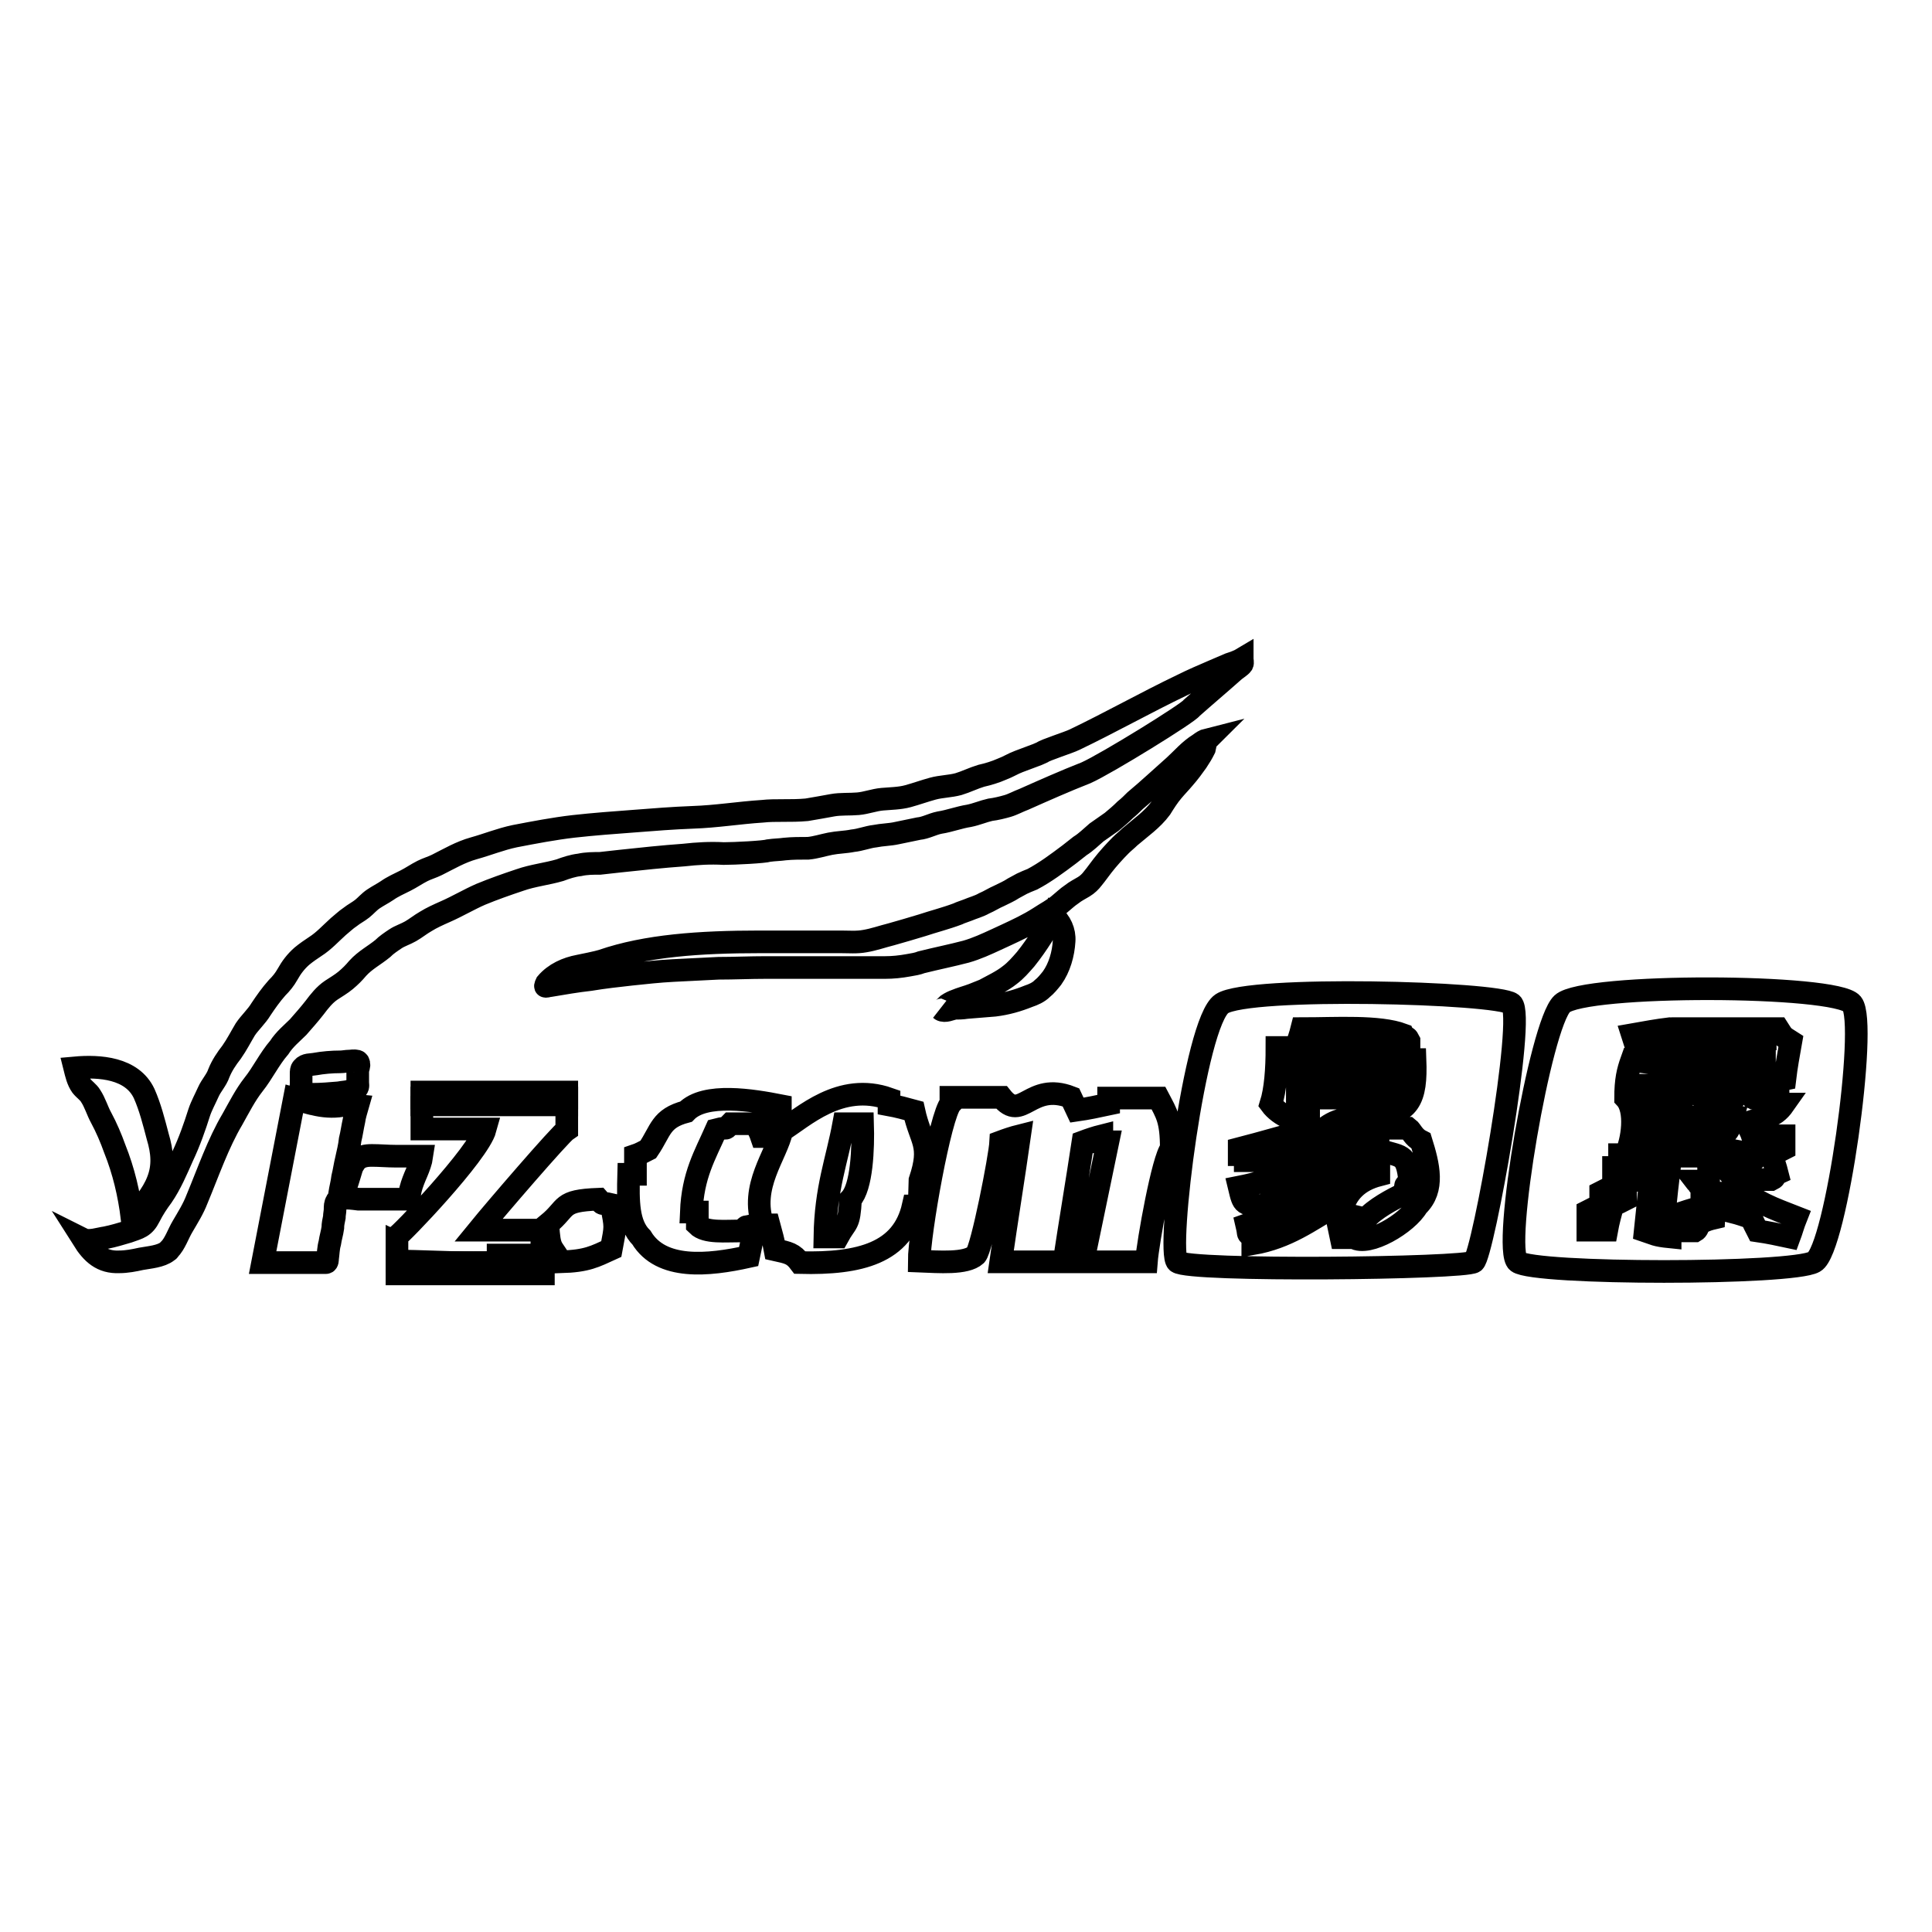 <?xml version="1.0" encoding="utf-8"?>
<!-- Svg Vector Icons : http://www.onlinewebfonts.com/icon -->
<!DOCTYPE svg PUBLIC "-//W3C//DTD SVG 1.1//EN" "http://www.w3.org/Graphics/SVG/1.1/DTD/svg11.dtd">
<svg version="1.1" xmlns="http://www.w3.org/2000/svg" xmlns:xlink="http://www.w3.org/1999/xlink" x="0px" y="0px" viewBox="0 0 256 256" enable-background="new 0 0 256 256" xml:space="preserve">
<g><g><path stroke-width="3" fill-opacity="0" stroke="#000000"  d="M39.5,136.1c0.7-0.8,1.5-1.7,2.2-2.6c0.6-0.8,1.3-1.7,2.2-2.3c0.6-0.4,1.3-0.8,1.9-1.3c0.6-0.5,1.1-1,1.6-1.6c1-1.1,2.2-1.7,3.3-2.6c0.5-0.5,1.1-0.9,1.7-1.3c0.6-0.4,1.3-0.6,2-1c0.7-0.4,1.3-0.9,2-1.3c0.8-0.5,1.7-0.9,2.6-1.3c1.6-0.7,3.1-1.6,4.7-2.3c1.7-0.7,3.4-1.3,5.2-1.9c1.7-0.6,3.6-0.8,5.3-1.3c0.8-0.3,1.7-0.6,2.6-0.7c0.9-0.2,1.8-0.2,2.7-0.2c0.9-0.1,1.8-0.2,2.7-0.3c2.8-0.3,5.6-0.6,8.4-0.8c1.8-0.2,3.5-0.3,5.3-0.2c1.4,0,5.4-0.2,6-0.4c0.7-0.1,1.4-0.1,2.1-0.2c1-0.1,2-0.1,3.1-0.1c1-0.1,1.9-0.4,2.9-0.6c1-0.2,2-0.2,3-0.4c1-0.1,2-0.5,2.9-0.6c1-0.2,2-0.2,2.9-0.4c1-0.2,1.9-0.4,2.9-0.6c1-0.1,1.8-0.6,2.8-0.8c1.3-0.2,2.6-0.7,3.9-0.9c1-0.2,1.9-0.6,2.8-0.8c0.8-0.1,1.6-0.3,2.3-0.5c0.7-0.2,1.4-0.6,2.2-0.9c2.7-1.2,5.4-2.4,8.2-3.5c2.7-1.2,13.7-8,14-8.6c1.8-1.6,3.7-3.2,5.5-4.8c0.3-0.3,1-0.7,1.2-1c0.1-0.2,0-0.5,0-0.7c-0.5,0.3-1.1,0.5-1.7,0.7c-0.7,0.3-1.4,0.6-2.1,0.9c-1.4,0.6-2.8,1.2-4.2,1.9c-4.8,2.3-9.4,4.9-14.2,7.2c-0.8,0.4-4,1.4-4.3,1.7c-0.2,0.1-0.5,0.2-0.7,0.3c-0.8,0.3-1.6,0.6-2.4,0.9c-0.8,0.3-1.4,0.7-2.2,1c-0.9,0.4-1.9,0.7-2.8,0.9c-1,0.3-2,0.8-3,1.1c-1.1,0.3-2.3,0.3-3.4,0.6c-1.1,0.3-2.2,0.7-3.3,1c-1.1,0.3-2.3,0.3-3.4,0.4c-1.1,0.1-2.1,0.5-3.2,0.6c-1.1,0.1-2.3,0-3.4,0.2s-2.2,0.4-3.4,0.6c-1.1,0.1-2.1,0.1-3.2,0.1c-0.9,0-1.8,0-2.7,0.1c-3.1,0.2-6.1,0.7-9.2,0.8c-2.6,0.1-5.2,0.3-7.7,0.5c-2.7,0.2-5.4,0.4-8.1,0.7c-2.6,0.3-5.2,0.8-7.8,1.3c-1.9,0.4-3.6,1.1-5.4,1.6c-1.8,0.5-3.3,1.4-4.9,2.2c-0.6,0.3-1.3,0.5-1.9,0.8c-0.8,0.4-1.5,0.9-2.3,1.3c-0.8,0.4-1.7,0.8-2.4,1.3c-0.6,0.4-1.2,0.7-1.8,1.1c-0.6,0.4-1,0.9-1.5,1.3c-0.5,0.4-1.1,0.7-1.6,1.1c-0.6,0.4-1.1,0.9-1.6,1.3c-1,0.9-1.9,1.9-3,2.6c-0.6,0.4-1.2,0.8-1.8,1.3c-0.8,0.7-1.4,1.5-1.9,2.4c-0.4,0.7-0.8,1.2-1.4,1.8c-0.8,0.9-1.5,1.9-2.1,2.8c-0.6,1-1.5,1.8-2.1,2.7c-0.6,1-1.1,2-1.8,3c-0.7,0.9-1.3,1.8-1.7,2.8c-0.3,0.9-1,1.6-1.4,2.5c-0.4,0.9-0.9,1.8-1.2,2.7c-0.6,1.9-1.3,3.9-2.2,5.8c-0.8,1.8-1.6,3.7-2.7,5.3c-0.6,0.8-1.2,1.7-1.7,2.7c-0.7,1.4-1.4,1.5-2.8,2c-1,0.3-2,0.6-3,0.8c-0.8,0.1-2.2,0.6-3,0.2c1.2,1.9,2.5,3.1,4.8,3c1,0,2-0.2,2.9-0.4c1.1-0.2,2.6-0.3,3.5-1c0.1-0.1,0.2-0.1,0.2-0.2c0.8-0.8,1.2-2.1,1.8-3.1c0.7-1.2,1.4-2.3,1.9-3.6c1.5-3.6,2.8-7.4,4.7-10.6c0.9-1.6,1.7-3.2,2.8-4.6c1.2-1.5,2.1-3.4,3.4-4.9C37.7,137.7,38.7,136.9,39.5,136.1z M158.6,100.9c0.4-0.6,0.7-1.1,1-1.7c0.1-0.4,0.1-0.9,0.4-1.2c-0.4,0.1-0.7,0.3-1.1,0.6c-1.3,0.8-2.2,1.9-3.3,2.9c-1.7,1.5-3.4,3.1-5.2,4.6c-0.4,0.4-0.8,0.8-1.3,1.2c-0.6,0.6-1.2,1.1-1.8,1.6c-0.7,0.5-1.3,0.9-2,1.4c-0.7,0.6-1.4,1.3-2.2,1.8c-0.5,0.4-0.9,0.7-1.4,1.1c-1.6,1.2-3.2,2.4-4.9,3.3c-0.5,0.2-1,0.4-1.4,0.6c-0.4,0.2-0.7,0.4-1.1,0.6c-0.6,0.4-1.3,0.7-1.9,1c-0.7,0.3-1.3,0.7-2,1c-0.7,0.4-1.5,0.6-2.2,0.9c-0.5,0.2-0.9,0.3-1.3,0.5c-1.6,0.6-3.2,1-4.7,1.5c-1.3,0.4-2.7,0.8-4.1,1.2c-1.2,0.3-2.3,0.7-3.5,0.9c-1.1,0.2-2.1,0.1-3.2,0.1c-1.3,0-2.5,0-3.8,0c-2.3,0-4.6,0-6.9,0c-8,0-15.1,0.5-20.9,2.5c-0.6,0.2-2.6,0.6-3.1,0.7c-1.6,0.3-3.2,1-4.3,2.3c0,0-0.2,0.4-0.1,0.4c0.2,0,0.4-0.1,0.6-0.1c1.8-0.3,3.5-0.6,5.3-0.8c1.8-0.3,3.6-0.5,5.4-0.7c1.9-0.2,3.7-0.4,5.6-0.5c2-0.1,4-0.2,6-0.3c2.1,0,4.2-0.1,6.3-0.1h11.2c0.6,0,1.1,0,1.6,0c0.5,0,1,0,1.6,0c0.5,0,0.9,0,1.4,0c1,0,2-0.1,3.1-0.3c0.6-0.1,1.2-0.2,1.7-0.4c2-0.5,4-0.9,5.9-1.4c1.4-0.4,2.7-1,4-1.6c0.4-0.2,0.9-0.4,1.3-0.6c1.5-0.7,3-1.4,4.4-2.3c0.9-0.6,1.9-1.1,2.7-1.8c0.5-0.4,1-0.9,1.6-1.3c0.5-0.4,1.1-0.7,1.6-1c0.5-0.3,0.9-0.7,1.2-1.1c0.5-0.6,0.9-1.2,1.3-1.7c0.7-0.9,1.6-1.9,2.4-2.7c0.4-0.4,0.8-0.7,1.2-1.1c1.4-1.2,3-2.3,4.1-3.8c0.5-0.8,1-1.6,1.6-2.3c0.5-0.6,1-1.1,1.5-1.7C157.6,102.3,158.1,101.6,158.6,100.9z M128.1,133.5c1.2-0.1,2.4-0.2,3.7-0.3c1.6-0.2,3-0.6,4.5-1.2c0.6-0.2,1.3-0.5,1.8-1c0.5-0.4,0.9-0.9,1.3-1.4c1-1.4,1.5-3.2,1.6-4.9c0.1-1.3-0.5-2.6-1.5-3.4c-0.4,0.9-0.9,1.8-1.4,2.7c-0.7,1.1-1.4,2.1-2.2,3.1c-0.7,0.8-1.3,1.5-2.1,2.1c-1,0.8-2.3,1.4-3.4,2c-0.5,0.2-1,0.4-1.5,0.6c-0.8,0.3-1.6,0.5-2.3,0.8c-0.3,0.1-0.7,0.3-1,0.5c-0.1,0.1-0.8,0.8-0.9,0.7c0.5,0.3,1.3-0.1,1.8-0.2C126.9,133.6,127.5,133.6,128.1,133.5z M200.3,133c-1.9-1.5-34.8-2.4-38.4,0c-3.6,2.4-7.4,32.9-5.9,34.2c1.5,1.3,38.1,0.9,39.3,0S202.2,134.6,200.3,133z M187.8,159.8c-1.3,2.3-6.5,5.4-8.4,4.2h-1.7c-0.3-1.4-0.6-2.8-0.8-4.2c-3.3,1.9-6.3,4.2-10.9,5v-0.8c-0.9-0.9-0.4,0-0.8-1.7c3.1-1.1,6.1-2.2,9.2-3.3v-0.8c0.8-0.3,1.7-0.6,2.5-0.8c0.3-0.6,0.6-1.1,0.8-1.7h1.7c0.3-0.6,0.6-1.1,0.8-1.7h1.7v-0.8h0.8v2.5c-2.7,0.7-4.4,2.3-5,5c1.1,0.3,2.2,0.6,3.3,0.8c1.1-1.3,3.5-2.6,5-3.3c0.5-1.7-0.1-0.7,0.8-1.7c-0.4-3.9-1.2-3.1-4.2-4.2v-1.7c-4.9,1.1-7,5.4-10.9,7.5c-2,1.1-2.3-0.4-4.2,1.7c-2.8-0.3-2.7,0-3.3-2.5c4.6-0.9,9-2.8,12.5-5c0.5-0.3,0.7-1.1,1.7-1.7c0.5-1.7-0.1-0.7,0.8-1.7v-0.8c-3.3,0.4-3.8,1.7-5.9,3.3v0.8c-1.7,0.3-3.3,0.6-5,0.8v0.8h-3.3v-0.8h-0.8v-0.8c3.1-0.8,6.1-1.7,9.2-2.5v-1.7c-1.3,1.1-3.9-0.2-5-1.7c0.6-1.9,0.8-4.6,0.8-7.5h2.5c0.3-0.8,0.6-1.7,0.8-2.5c4.5,0,10.2-0.4,13.4,0.8c0.5,1.1,0.3-0.2,0.8,0.8v2.5h0.8c0.2,5.3-0.7,7.4-5.9,7.5v0.8h3.3v0.8h1.7c0.4,0.3,0.7,1.2,1.7,1.7C189.3,154.4,190.1,157.6,187.8,159.8z M245.4,133c-2.1-2.6-35.5-2.7-38.4,0s-8,32.6-5.9,34.2c2.2,1.7,36.4,1.7,39.3,0C243.3,165.6,247.5,135.6,245.4,133z M217,153.9h-0.8v2.5h-0.8v2.5c-0.6,0.3-1.1,0.6-1.7,0.8c-0.3,1.1-0.6,2.2-0.8,3.3h-2.5v-2.5c0.6-0.3,1.1-0.6,1.7-0.8v-1.7c0.6-0.3,1.1-0.6,1.7-0.8v-2.5h0.8v-1.7h0.8c0.9-1.8,1.5-5.9,0-7.5c0-2.4,0.3-3.6,0.8-5c2.2,0.3,4.5,0.6,6.7,0.8c0,0,0.7-1.2,2.5-0.8v0.8h8.4v-2.5h-2.5v-0.8c-1.4-0.2-1.5,0.8-1.7,0.8c-3.7,0.8-9.3,0.3-12.5,0.8l-0.8-2.5c1.7-0.3,3.3-0.6,5-0.8c0.2,0,0.3,1.1,1.7,0.8v-0.8h9.2c0.6,0.3,1.1,0.6,1.7,0.8v-0.8h1.7c0.7,1.1,0.6,1,1.7,1.7c-0.3,1.7-0.6,3.3-0.8,5c-1.4,0.3-2.8,0.6-4.2,0.8v-0.8h-10.9v0.8h-3.3v8.4H217L217,153.9L217,153.9z M227.1,161.4c-2.6,0.6-1.8,1.3-2.5,1.7h-3.3v0.8c-2-0.2-2.1-0.4-3.3-0.8c0.3-2.8,0.6-5.6,0.8-8.4c0.8-0.3,1.7-0.6,2.5-0.8c-0.3,2.5-0.6,5-0.8,7.5c2.6-0.6,3.7-1.4,6.7-1.7L227.1,161.4L227.1,161.4z M237.1,163.9c-1.4-0.3-2.8-0.6-4.2-0.8c-0.3-0.6-0.6-1.1-0.8-1.7c-0.8-0.3-1.7-0.6-2.5-0.8c-0.3-0.8-0.6-1.7-0.8-2.5h-3.3v-0.8c-0.9-0.7-0.1,0.1-0.8-0.8h1.7v-2.5c-0.9-0.7-0.1,0.1-0.8-0.8h-6.7v-2.5h4.2V148h-3.3v-1.7c1.1-0.3,2.2-0.6,3.3-0.8c0.3-0.6,0.6-1.1,0.8-1.7c1.3-0.2,1.1,1.5,1.7,1.7h4.2c0.3-0.6,0.6-1.1,0.8-1.7c1.3-0.1,1,1.4,1.7,1.7h3.3v0.8h0.8c-1.4,2-2.7,1.7-5,2.5c0.3,0.6,0.6,1.1,0.8,1.7h4.2v1.7c-0.6,0.3-1.1,0.6-1.7,0.8c0.3,0.8,0.6,1.7,0.8,2.5c-1.1,0.5,0.2,0.3-0.8,0.8h-2.5v0.8h-1.7c1.7,2.1,4.7,3.1,7.5,4.2C237.6,162.3,237.4,163.1,237.1,163.9z M183.6,145.5c0,0,1.1-1.4,1.7-1.7c-0.3-1.4-0.6-2.8-0.8-4.2h-0.8v-0.8h-5.9c0-0.3-1.7,0-1.7,0h-4.2v6.7H183.6z M173.6,141.4h3.3v-0.8h2.5v0.8c0.8-0.3,1.7-0.6,2.5-0.8c0.3,0.8,0.6,1.7,0.8,2.5h-9.2V141.4L173.6,141.4z M47.5,140.8c0,0,0-0.1-0.1-0.1c0-0.1-0.1-0.1-0.2-0.1c-0.3-0.1-0.6,0-0.9,0c-0.4,0-0.8,0.1-1.2,0.1c-1.1,0-2.3,0.1-3.4,0.3c-0.5,0.1-1.2,0-1.6,0.5c-0.2,0.2-0.2,0.5-0.2,0.8c0,0.5,0,1,0,1.5c-0.1,0.4-0.1,0.8,0.1,1.1c0.2,0.2,0.4,0.1,0.6,0.1c0.3,0,0.6,0,0.8,0c1.2,0,2.3-0.1,3.5-0.2c0.5-0.1,0.9-0.1,1.3-0.2c0.2,0,0.4-0.1,0.6-0.2c0.2,0,0.4-0.1,0.5-0.2c0.2-0.2,0.1-0.6,0.1-0.8c0-0.5,0-1.1,0-1.6C47.6,141.2,47.6,141,47.5,140.8z M12,145.2c0.6,0.9,0.9,2,1.4,2.9c0.7,1.3,1.3,2.7,1.8,4.1c1.2,3,1.9,6,2.3,9.2c1.3-1.5,2.7-3.1,3.4-4.9c0.8-2,0.6-3.9,0-5.9c-0.5-1.9-1-3.9-1.8-5.7c-1.6-3.4-5.9-3.7-9.2-3.4c0.2,0.8,0.4,1.7,0.9,2.4C11.2,144.4,11.7,144.7,12,145.2z M54.4,157.6c0.2-0.8,0.5-1.5,0.8-2.2s0.6-1.5,0.7-2.2c-0.1,0-0.2,0-0.4,0c-1,0-2.1,0-3.1,0s-2.1-0.1-3.1-0.1c-0.8,0-1.6,0.1-2.2,0.8c-0.2,0.3-0.4,0.6-0.5,0.9c-0.1,0.3-0.2,0.7-0.3,1c-0.2,0.6-0.3,1.1-0.6,1.7c-0.1,0.3-0.2,0.6-0.4,0.8c-0.1,0.1-0.1,0.3-0.2,0.4c0,0.1-0.2,0.3-0.2,0.4c0-0.3,0.1-0.6,0.1-0.9c0.1-0.7,0.3-1.4,0.4-2.2c0.2-0.8,0.3-1.6,0.5-2.4c0.2-0.9,0.4-1.7,0.5-2.6c0.2-0.8,0.3-1.6,0.5-2.5c0.1-0.7,0.3-1.3,0.5-2c0,0-1-0.1-1-0.1c-0.4,0-0.7,0.1-1.1,0.1c-1.2,0.2-2.5,0.1-3.7-0.2c-0.2,0-2.6-0.7-2.6-0.7c-1.4,7.2-2.8,14.5-4.2,21.7h8.4c0.2,0,0.2-0.4,0.2-0.5c0.1-0.7,0.1-1.4,0.3-2.1c0.1-0.7,0.3-1.3,0.4-2c0-0.5,0.1-0.9,0.2-1.4c0-0.4,0.1-0.7,0.1-1.1c0-0.3,0-0.7,0.2-1c0.1-0.3,0.4-0.4,0.7-0.4c0.7-0.1,1.4,0,2.2,0.1c0.7,0,1.4,0,2.1,0c1.4,0,2.9,0,4.4,0C54.3,158.5,54.3,158,54.4,157.6z M75.1,149.7v-4.2c-6,0-14.6-0.9-19.2,0.8v3.3h8.4c-0.9,3.3-11.4,14.2-11.7,14.2v3.3c6,0,14.6,0.9,19.2-0.8v-3.3h-8.4C65.6,160.3,74.2,150.3,75.1,149.7z M96.8,148.9h3.3c0.3,0.6,0.6,1.1,0.8,1.7h1.7v-3.3h0.8v-0.8c-3.6-0.7-10-1.8-12.5,0.8c-3.4,0.9-3.3,2.5-5,5c-0.6,0.3-1.1,0.6-1.7,0.8v2.5h-0.9c-0.1,3.6-0.1,6.6,1.7,8.4c2.6,4.3,8.8,3.7,14.2,2.5c0.3-1.4,0.6-2.8,0.8-4.2c-1.7,0.5-0.7-0.1-1.7,0.8c-2.2,0-4.8,0.3-5.9-0.8v-1.7h-0.8c0.2-4.9,1.8-7.5,3.3-10.9C96.8,149.2,95.8,149.9,96.8,148.9z M121.9,156.4c1.6-4.8,0.1-5.1-0.8-9.2c-1.1-0.3-2.2-0.6-3.3-0.8v-0.8c-6.5-2.3-11.4,2.5-14.2,4.2c-0.7,3.3-4.3,7.4-2.5,12.5h0.8c0.3,1.1,0.6,2.2,0.8,3.3c1.8,0.4,2.4,0.5,3.3,1.7c8,0.2,13.6-1.3,15-7.5h0.8L121.9,156.4L121.9,156.4z M112.7,158.9c-0.2,3.6-0.5,2.8-1.7,5h-1.7c0.1-6.5,1.6-10.1,2.5-15h2.5C114.4,152.2,114.2,157.3,112.7,158.9z M146.9,145.5v0.8c-1.4,0.3-2.8,0.6-4.2,0.8l-0.8-1.7c-5.4-2.1-6.5,3.4-9.2,0H126v0.8c-1.4,1.5-4.2,17.2-4.2,20.9c2.6,0.1,6.2,0.4,7.5-0.8c0.8-0.8,3.2-13,3.3-15c0.8-0.3,1.7-0.6,2.5-0.8c-0.8,5.6-1.7,11.1-2.5,16.7h8.4c0.8-5.3,1.7-10.6,2.5-15.9c0.8-0.3,1.7-0.6,2.5-0.8v0.8h0.8c-1.1,5.3-2.2,10.6-3.3,15.9h8.4c0.2-2.6,2.2-13.8,3.3-15c0-3.8-0.6-4.6-1.7-6.7L146.9,145.5L146.9,145.5z M229.6,148.1h-4.2v2.5C228.6,150.5,228.9,150.7,229.6,148.1z M232.1,153.9c0.9-0.7,0.1,0.1,0.8-0.8c-1.4-0.3-2.8-0.6-4.2-0.8c-0.9,0.9,0,0.4-1.7,0.8c0.7,1.1,0.6,1,1.7,1.7c0.9,0.9,0,0.4,1.7,0.8C231,154.7,231.4,154.8,232.1,153.9z M79.3,158.9c-5.2,0.2-4,1.1-6.7,3.3c0.2,3.6,0.5,2.8,1.7,5c3.5-0.1,4.5-0.7,6.7-1.7c0.6-3.2,0.6-2.7,0-5.9C79.3,159.2,80.2,159.9,79.3,158.9z"/><path stroke-width="3" fill-opacity="0" stroke="#000000"  d="M131,119.6"/><path stroke-width="3" fill-opacity="0" stroke="#000000"  d="M131,119.6"/><path stroke-width="3" fill-opacity="0" stroke="#000000"  d="M55.9,145.5h19.2v0.9H55.9V145.5z"/><path stroke-width="3" fill-opacity="0" stroke="#000000"  d="M55.9,144.7h19.2v0.8H55.9V144.7z"/><path stroke-width="3" fill-opacity="0" stroke="#000000"  d="M52.6,167.3h19.4v1.5H52.6V167.3L52.6,167.3z"/><path stroke-width="3" fill-opacity="0" stroke="#000000"  d="M66,166.3h5.8v1H66V166.3z"/></g></g>
</svg>